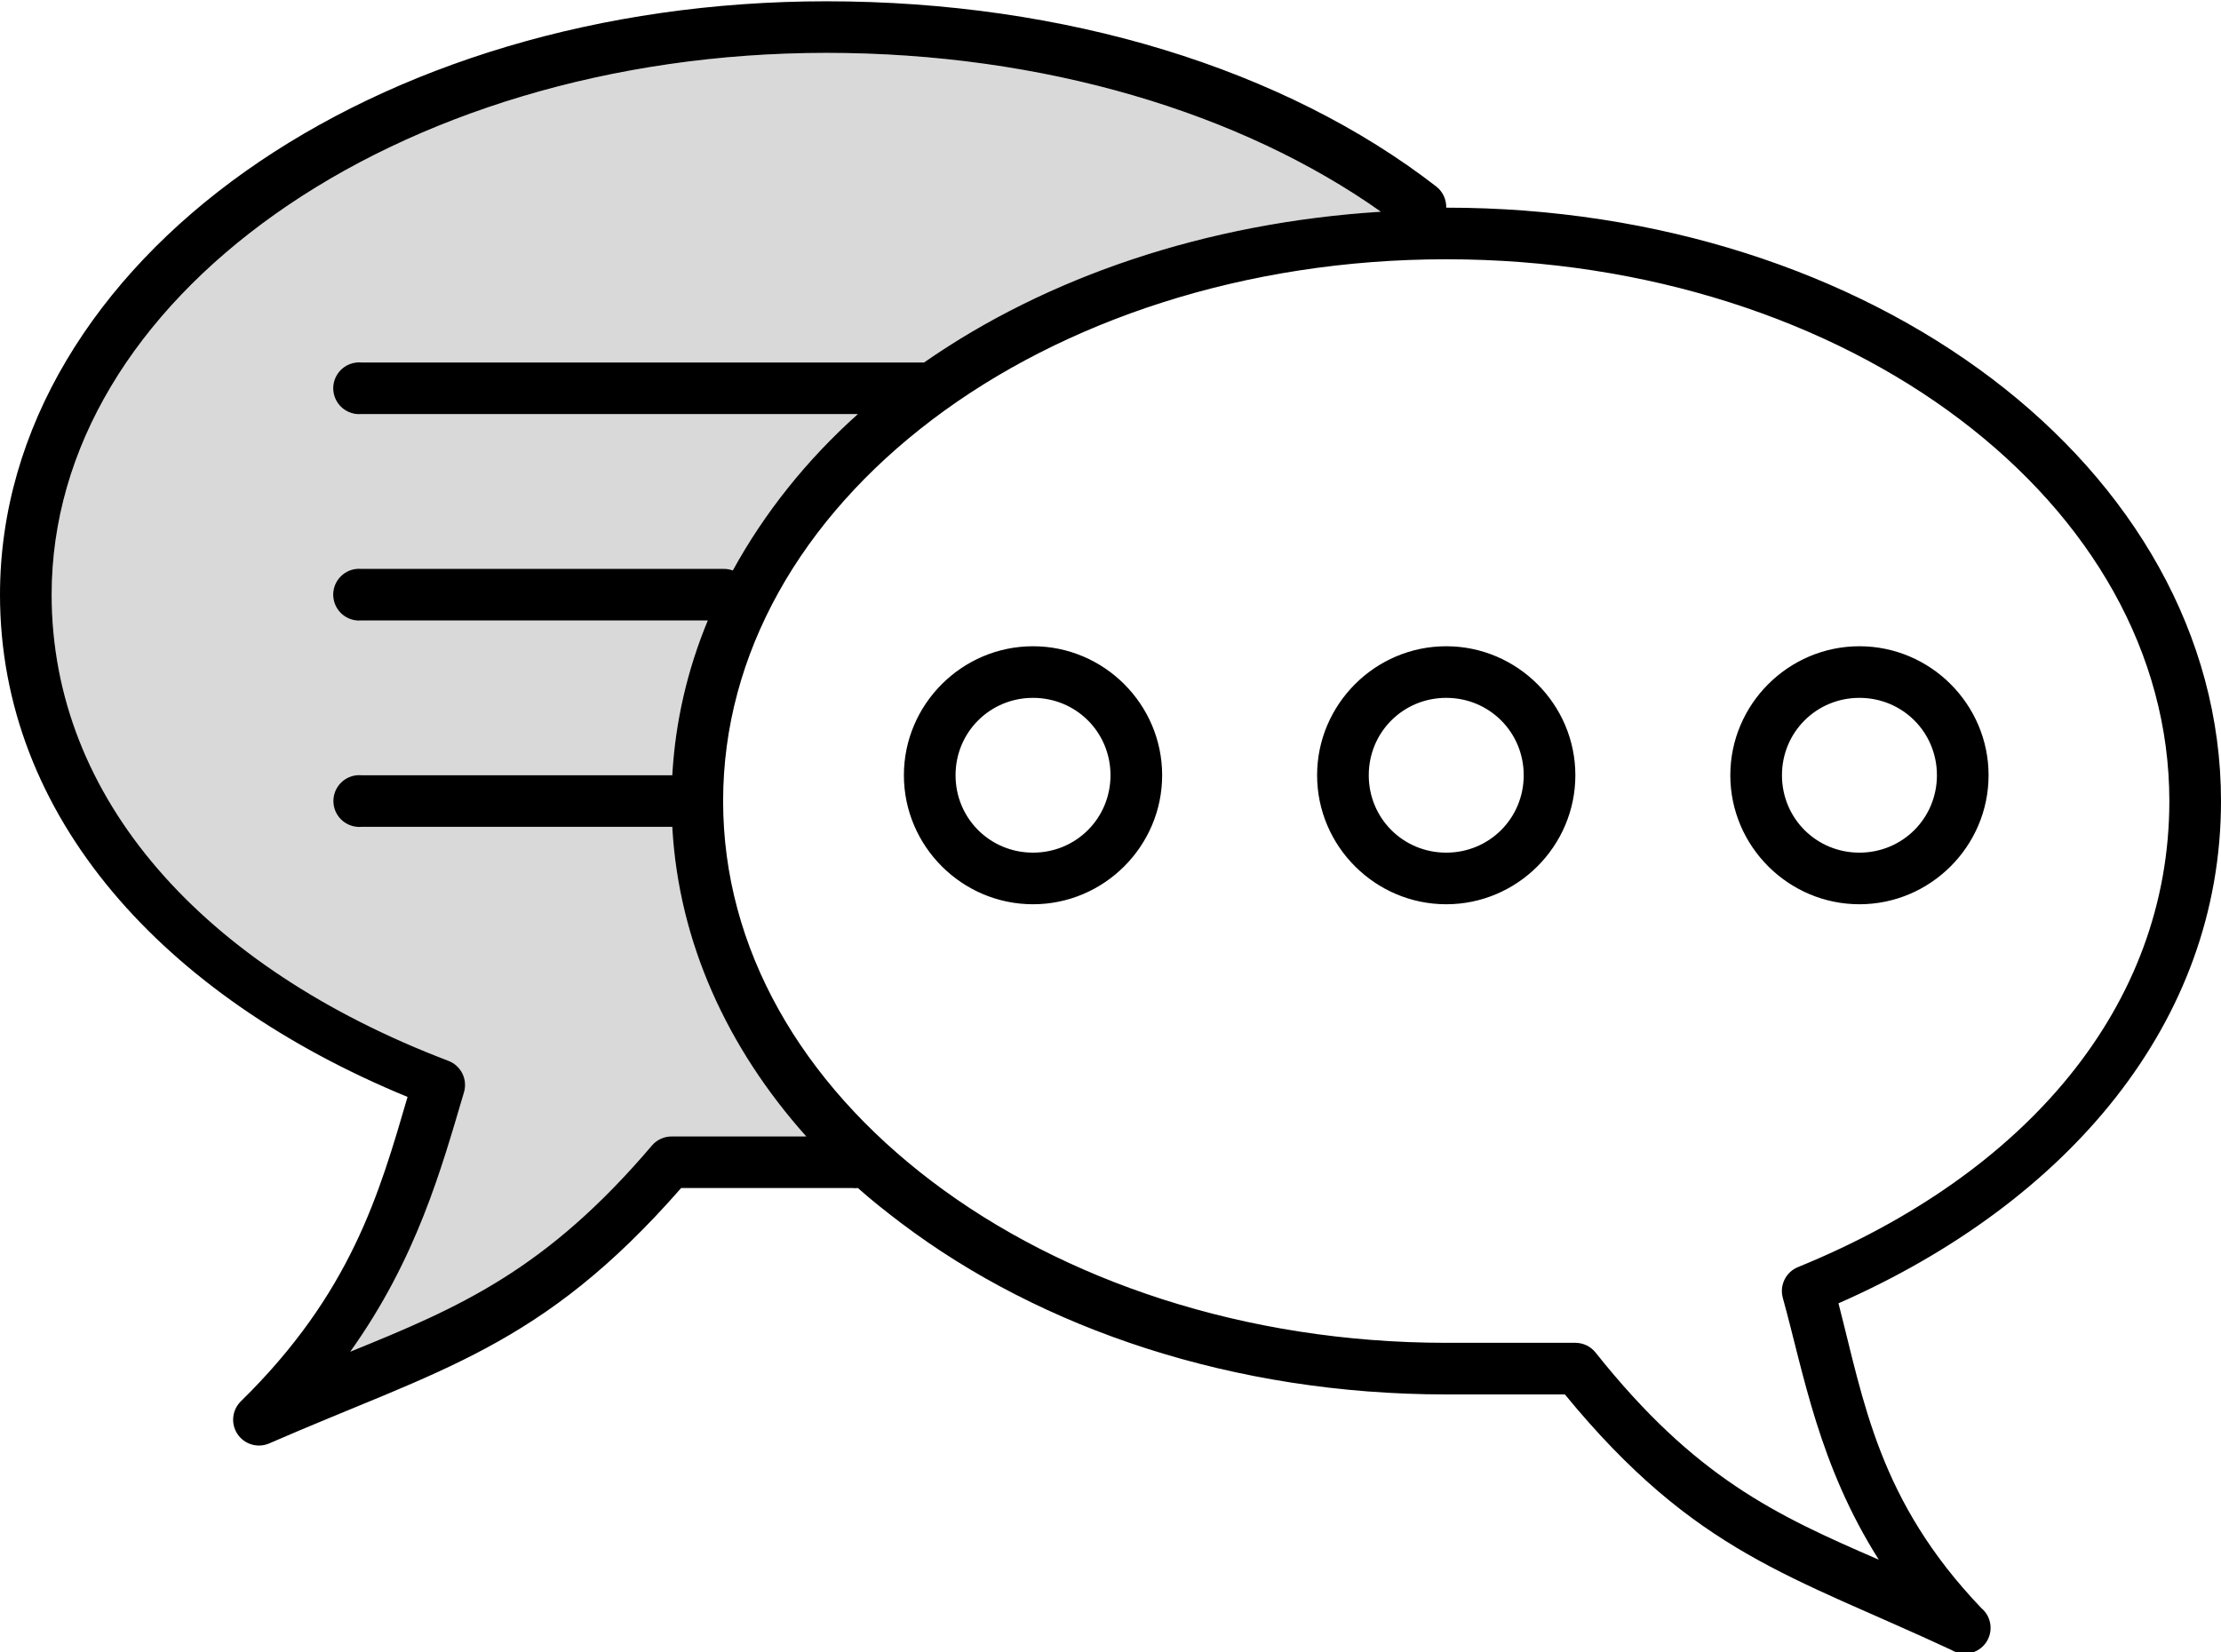 <svg xmlns:xlink="http://www.w3.org/1999/xlink" xmlns="http://www.w3.org/2000/svg" version="1.1" viewBox="0 0 86 64" height="64px" width="86px">
  <g fill-rule="evenodd" stroke-width="1" stroke="none" id="Main-Page">
    <g transform="translate(-677, -656)" id="HelpCenter–MainPage-(D)">
      <g transform="translate(135, 555)" id="Actions">
        <g transform="translate(400, 30)" id="FAQ">
          <g transform="translate(142, 71)" id="Icon">
            <path opacity="0.15" id="Path" d="M32,2.048 C40.406,2.048 48.054,4.369 53.469,8.2 C46.698,8.626 40.543,10.722 35.781,14.039 L14,14.039 C13.938,14.033 13.875,14.033 13.812,14.039 C13.455,14.072 13.143,14.294 12.993,14.62 C12.844,14.945 12.879,15.326 13.087,15.619 C13.295,15.911 13.643,16.071 14,16.037 L33.219,16.037 C31.223,17.821 29.592,19.879 28.375,22.095 C28.255,22.05 28.128,22.029 28,22.033 L14,22.033 C13.938,22.027 13.875,22.027 13.812,22.033 C13.26,22.084 12.854,22.574 12.906,23.125 C12.958,23.677 13.448,24.083 14,24.031 L27.406,24.031 C26.619,25.932 26.148,27.941 26.031,30.026 C26.021,30.026 26.01,30.026 26,30.026 L14,30.026 C13.938,30.021 13.875,30.021 13.812,30.026 C13.263,30.082 12.862,30.57 12.913,31.119 C12.965,31.668 13.45,32.072 14,32.025 L26,32.025 C26.01,32.025 26.021,32.025 26.031,32.025 C26.275,36.486 28.163,40.595 31.219,44.016 L26,44.016 C25.712,44.017 25.439,44.142 25.25,44.359 C21.141,49.195 17.796,50.634 13.562,52.353 C16.141,48.737 17.086,45.281 17.969,42.298 C18.115,41.791 17.841,41.258 17.344,41.08 C7.859,37.462 2,30.931 2,23.032 C2,17.331 5.243,12.13 10.656,8.293 C16.069,4.457 23.628,2.048 32,2.048 Z"/>
            <path fill-rule="nonzero" id="Shape" d="M32,0.05 C23.245,0.05 15.305,2.524 9.5,6.638 C3.695,10.753 0,16.572 0,23.032 C0,31.64 6.324,38.589 15.781,42.486 C14.688,46.222 13.598,50.093 9.312,54.289 C8.981,54.628 8.933,55.153 9.198,55.546 C9.463,55.939 9.967,56.092 10.406,55.913 C17.013,53.03 20.954,52.213 26.375,46.014 L33,46.014 C33.073,46.022 33.146,46.022 33.219,46.014 C33.746,46.484 34.302,46.922 34.875,47.357 C40.318,51.48 47.784,54.008 56,54.008 L60.594,54.008 C65.657,60.179 69.402,61.033 75.562,63.906 C76.01,64.176 76.59,64.055 76.893,63.63 C77.196,63.204 77.12,62.617 76.719,62.283 C72.739,58.117 72.172,54.28 71.188,50.479 C80.064,46.573 86,39.608 86,31.026 C86,24.59 82.568,18.787 77.125,14.663 C71.682,10.54 64.216,8.043 56,8.043 C56.008,7.729 55.869,7.429 55.625,7.232 C49.736,2.665 41.258,0.05 32,0.05 Z M32,2.048 C40.406,2.048 48.054,4.369 53.469,8.2 C46.698,8.626 40.543,10.722 35.781,14.039 L14,14.039 C13.938,14.033 13.875,14.033 13.812,14.039 C13.455,14.072 13.143,14.294 12.993,14.62 C12.844,14.945 12.879,15.326 13.087,15.619 C13.295,15.911 13.643,16.071 14,16.037 L33.219,16.037 C31.223,17.821 29.592,19.879 28.375,22.095 C28.255,22.05 28.128,22.029 28,22.033 L14,22.033 C13.938,22.027 13.875,22.027 13.812,22.033 C13.26,22.084 12.854,22.574 12.906,23.125 C12.958,23.677 13.448,24.083 14,24.031 L27.406,24.031 C26.619,25.932 26.148,27.941 26.031,30.026 C26.021,30.026 26.01,30.026 26,30.026 L14,30.026 C13.938,30.021 13.875,30.021 13.812,30.026 C13.263,30.082 12.862,30.57 12.913,31.119 C12.965,31.668 13.45,32.072 14,32.025 L26,32.025 C26.01,32.025 26.021,32.025 26.031,32.025 C26.275,36.486 28.163,40.595 31.219,44.016 L26,44.016 C25.712,44.017 25.439,44.142 25.25,44.359 C21.141,49.195 17.796,50.634 13.562,52.353 C16.141,48.737 17.086,45.281 17.969,42.298 C18.115,41.791 17.841,41.258 17.344,41.08 C7.859,37.462 2,30.931 2,23.032 C2,17.331 5.243,12.13 10.656,8.293 C16.069,4.457 23.628,2.048 32,2.048 Z M56,10.042 C63.807,10.042 70.854,12.428 75.906,16.256 C80.958,20.083 84,25.301 84,31.026 C84,38.955 78.472,45.466 69.625,49.074 C69.155,49.262 68.9,49.772 69.031,50.261 C69.848,53.212 70.418,56.729 72.75,60.409 C68.765,58.686 65.635,57.232 61.781,52.384 C61.591,52.147 61.304,52.009 61,52.009 L56,52.009 C48.193,52.009 41.146,49.592 36.094,45.764 C31.042,41.937 28,36.751 28,31.026 C28,25.301 31.042,20.083 36.094,16.256 C41.146,12.428 48.193,10.042 56,10.042 Z M40,25.03 C37.25,25.03 35,27.279 35,30.026 C35,32.774 37.25,35.023 40,35.023 C42.75,35.023 45,32.774 45,30.026 C45,27.279 42.75,25.03 40,25.03 Z M56,25.03 C53.25,25.03 51,27.279 51,30.026 C51,32.774 53.25,35.023 56,35.023 C58.75,35.023 61,32.774 61,30.026 C61,27.279 58.75,25.03 56,25.03 Z M72,25.03 C69.25,25.03 67,27.279 67,30.026 C67,32.774 69.25,35.023 72,35.023 C74.75,35.023 77,32.774 77,30.026 C77,27.279 74.75,25.03 72,25.03 Z M40,27.029 C41.669,27.029 43,28.359 43,30.026 C43,31.694 41.669,33.024 40,33.024 C38.331,33.024 37,31.694 37,30.026 C37,28.359 38.331,27.029 40,27.029 Z M56,27.029 C57.669,27.029 59,28.359 59,30.026 C59,31.694 57.669,33.024 56,33.024 C54.331,33.024 53,31.694 53,30.026 C53,28.359 54.331,27.029 56,27.029 Z M72,27.029 C73.669,27.029 75,28.359 75,30.026 C75,31.694 73.669,33.024 72,33.024 C70.331,33.024 69,31.694 69,30.026 C69,28.359 70.331,27.029 72,27.029 Z"/>
          </g>
        </g>
      </g>
    </g>
  </g>
</svg>